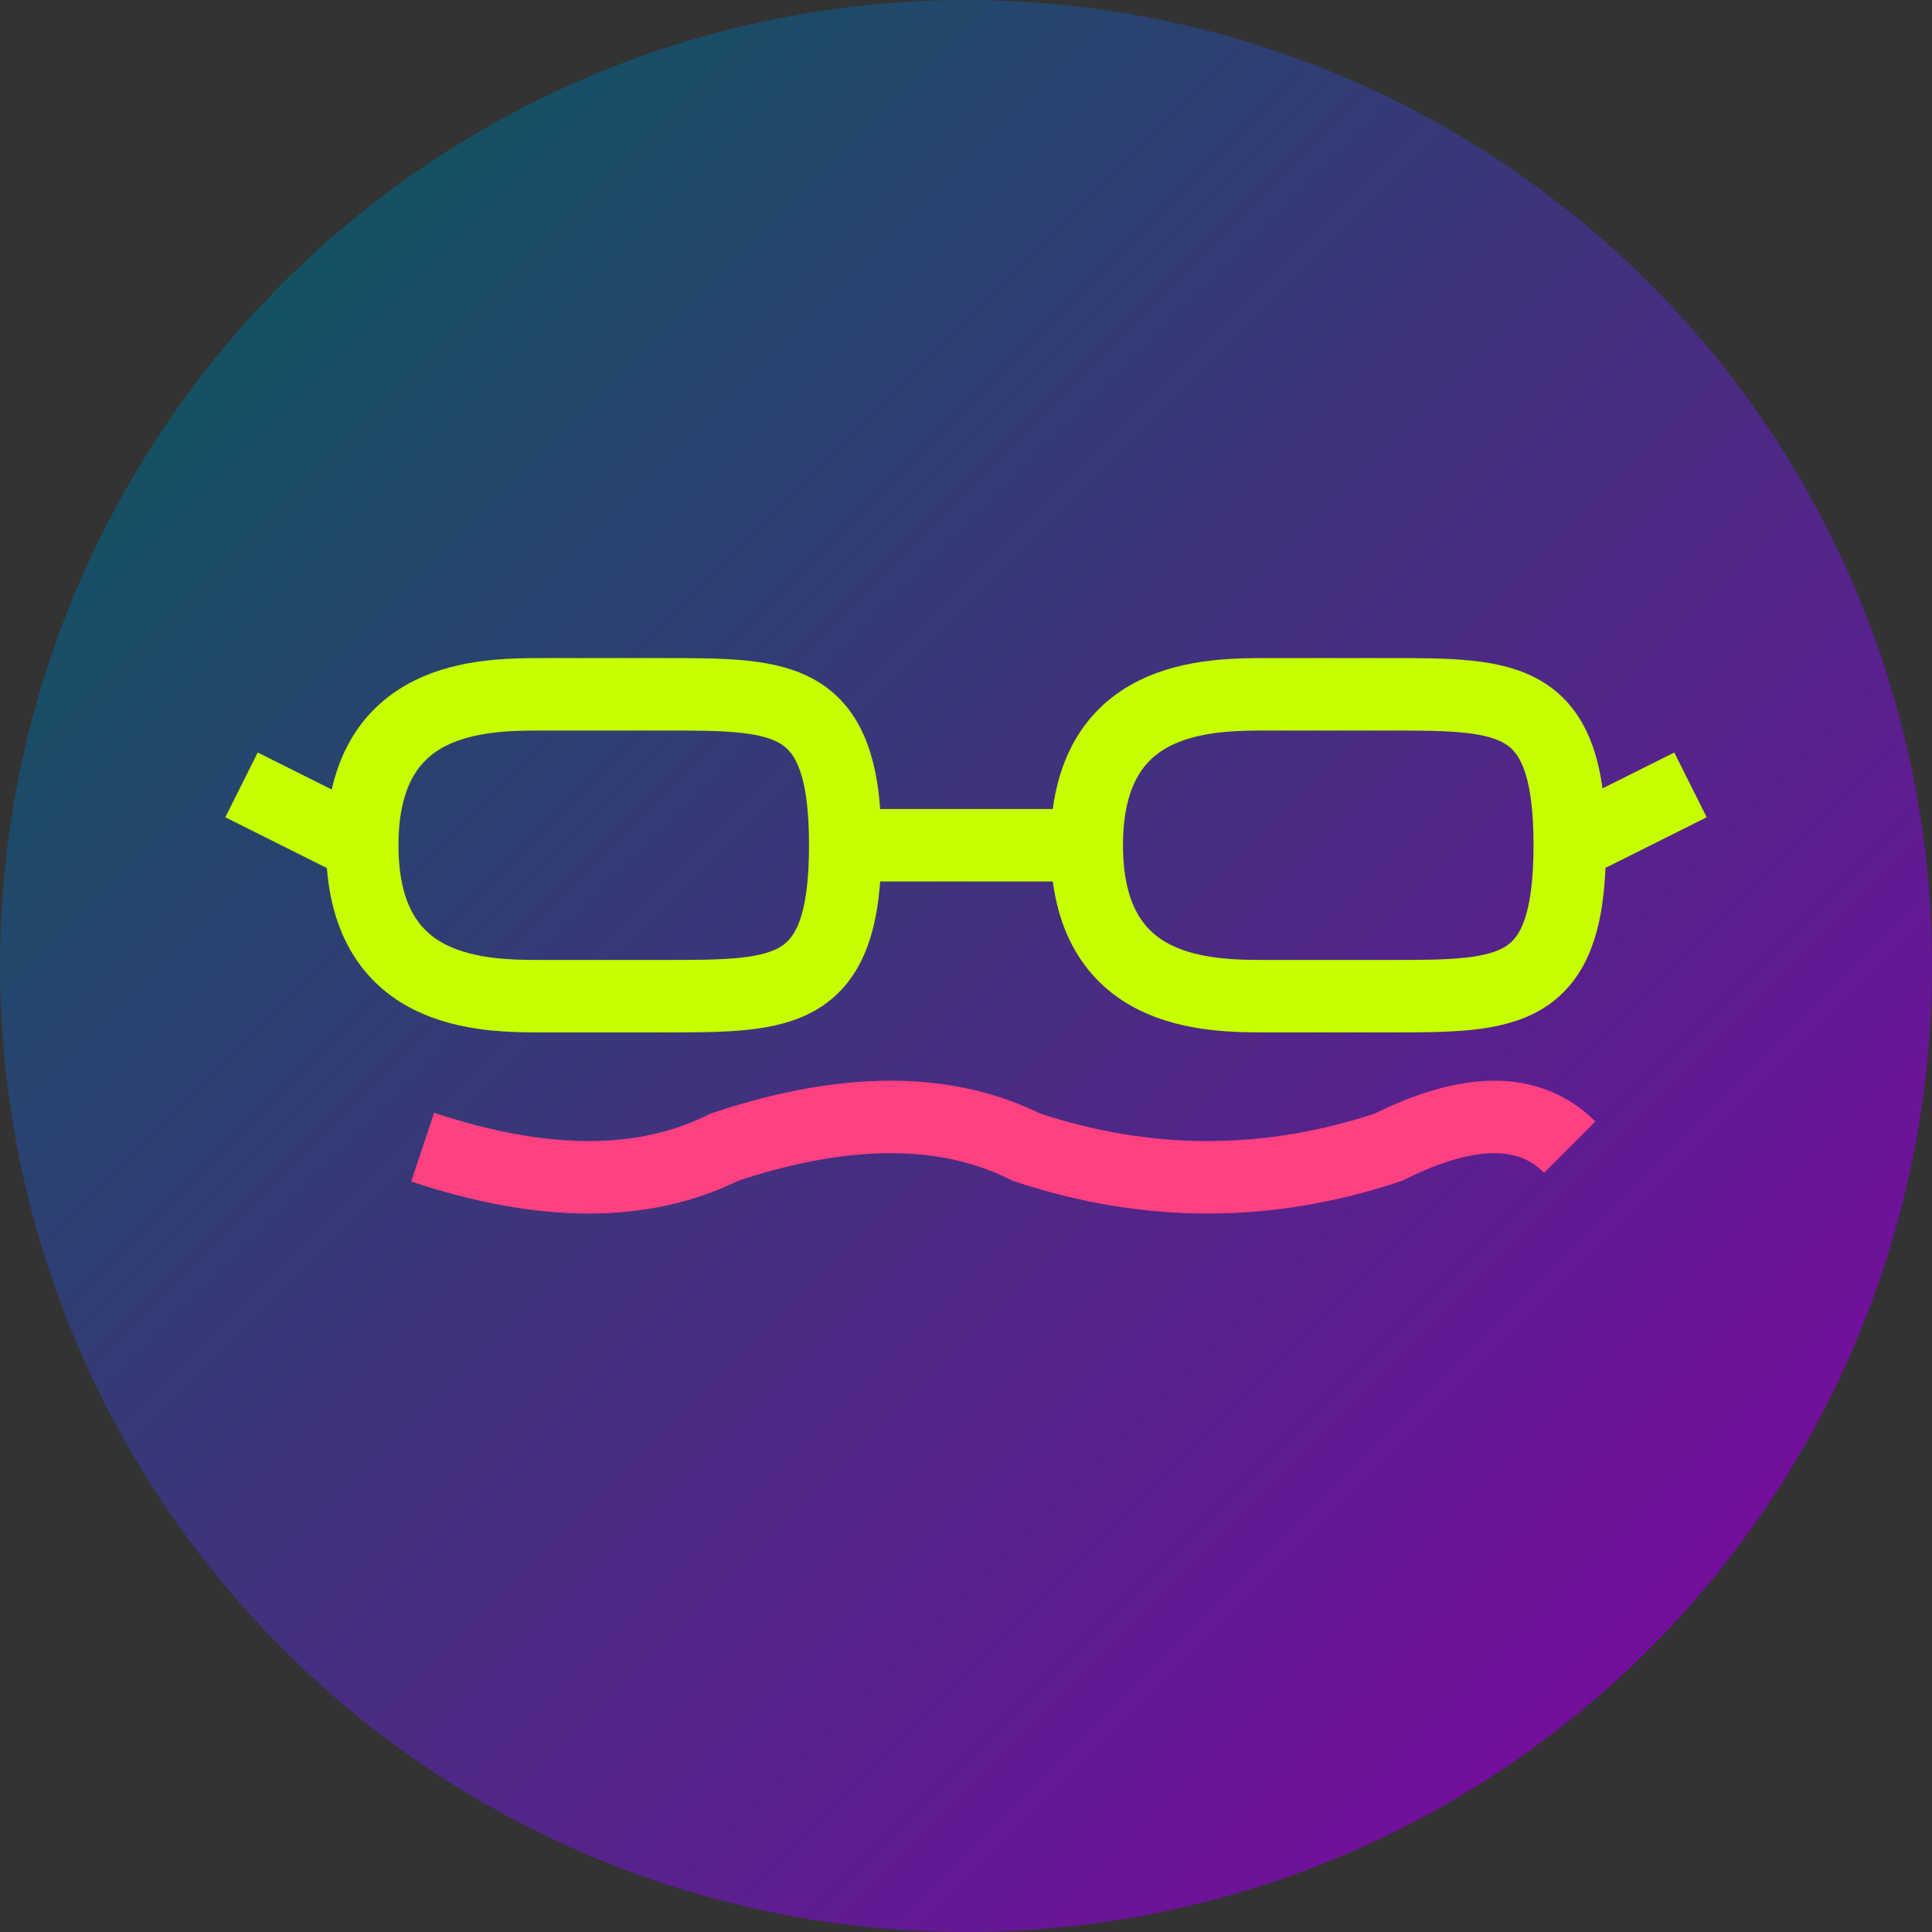 <svg xmlns="http://www.w3.org/2000/svg" viewBox="0 0 32 32" width="32" height="32">
  <rect x="0" y="0" width="32" height="32" fill="#333333" stroke="none"/>
  <!-- Background -->
  <defs>
    <linearGradient id="grad" x1="0%" y1="0%" x2="100%" y2="100%">
      <stop offset="0%" style="stop-color:#005F56;stop-opacity:1" />
      <stop offset="100%" style="stop-color:#8700A9;stop-opacity:1" />
    </linearGradient>
  </defs>
  
  <!-- Background Circle -->
  <circle cx="16" cy="16" r="16" fill="url(#grad)"/>
  
  <!-- Glasses Frame -->
  <path d="M6 14 C6 11.5 8 11.5 9 11.5 L11 11.5 C13 11.5 14 11.5 14 14 C14 16.5 13 16.5 11 16.5 L9 16.5 C8 16.5 6 16.5 6 14 Z" 
        fill="none" stroke="#C6FF00" stroke-width="1.2"/>
  
  <path d="M18 14 C18 11.5 20 11.5 21 11.5 L23 11.5 C25 11.5 26 11.5 26 14 C26 16.5 25 16.5 23 16.5 L21 16.5 C20 16.5 18 16.5 18 14 Z" 
        fill="none" stroke="#C6FF00" stroke-width="1.2"/>
  
  <!-- Bridge -->
  <path d="M14 14 L18 14" stroke="#C6FF00" stroke-width="1.2"/>
  
  <!-- Temple Arms -->
  <path d="M6 14 L4 13" stroke="#C6FF00" stroke-width="1.2"/>
  <path d="M26 14 L28 13" stroke="#C6FF00" stroke-width="1.2"/>
  
  <!-- Wave Element -->
  <path d="M7 19 Q10 20 12 19 Q15 18 17 19 Q20 20 23 19 Q25 18 26 19" 
        fill="none" stroke="#FF4081" stroke-width="1.2"/>
</svg> 